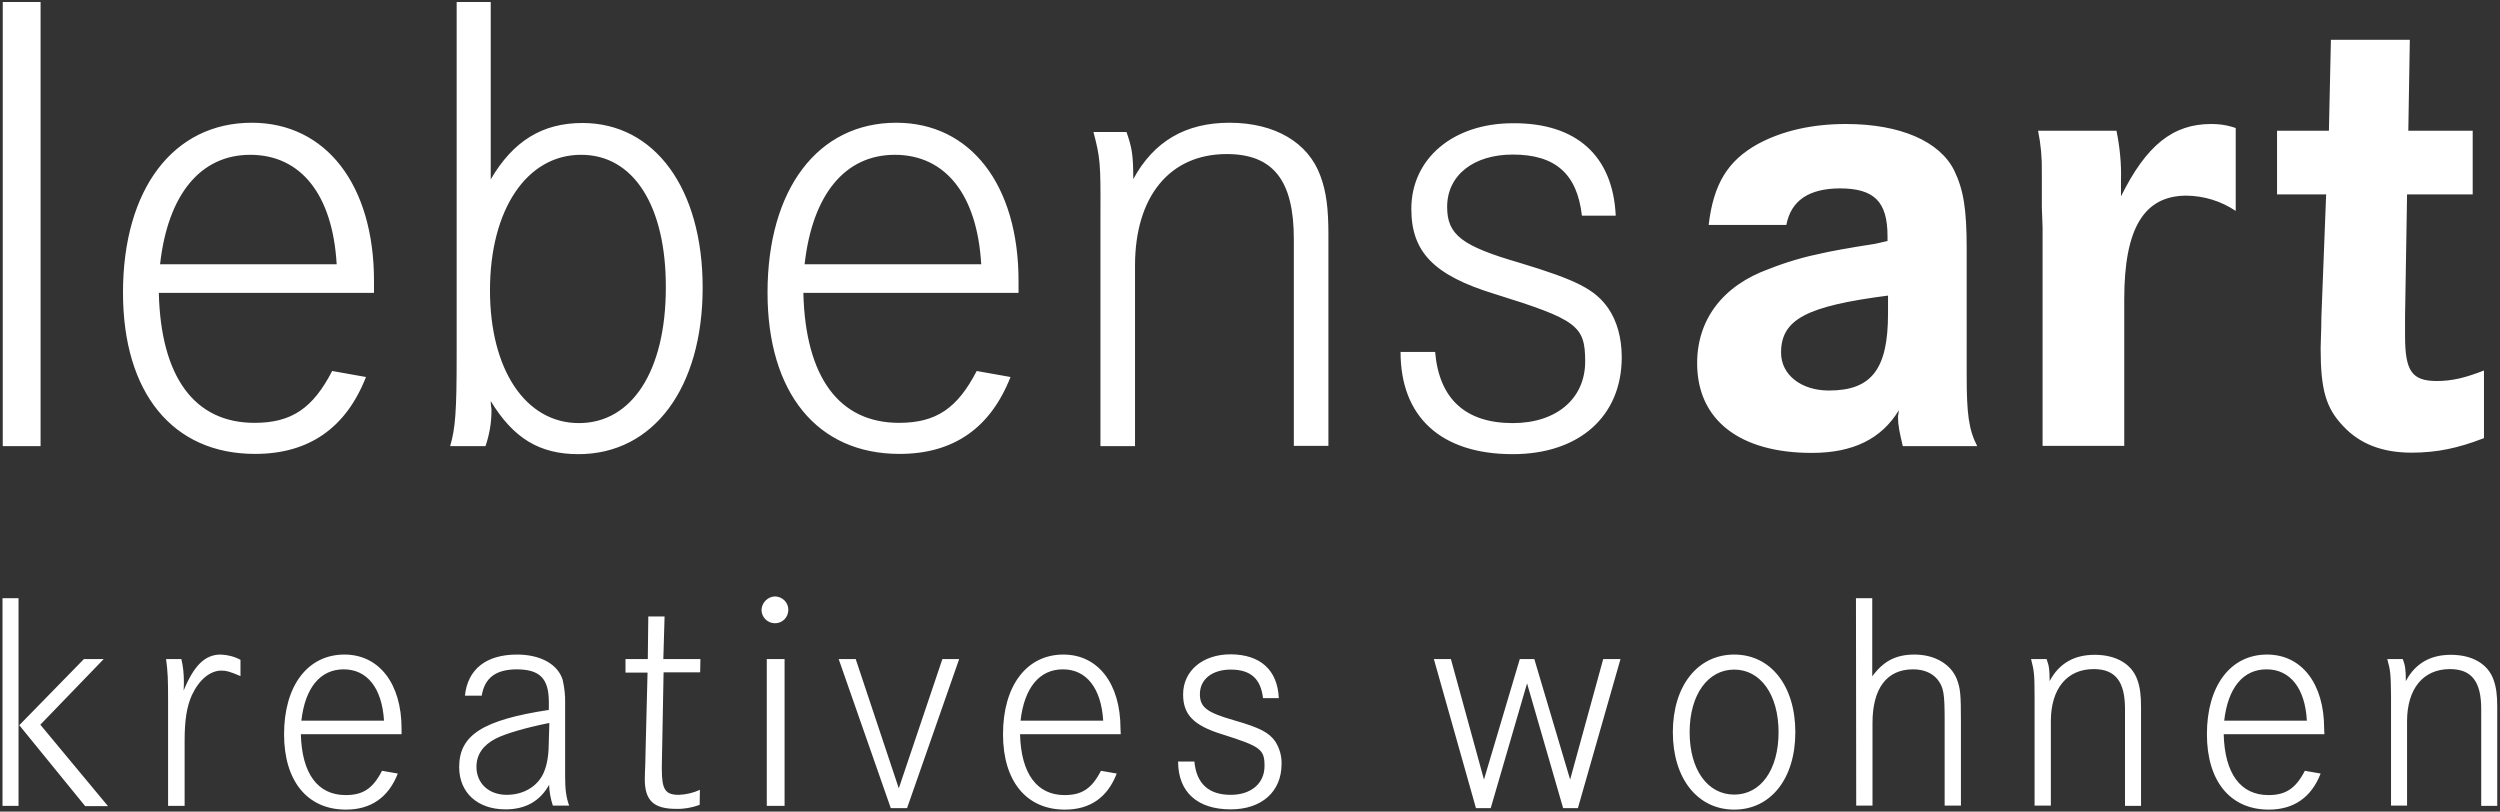 <?xml version="1.0" encoding="utf-8"?>
<!-- Generator: Adobe Illustrator 25.2.3, SVG Export Plug-In . SVG Version: 6.00 Build 0)  -->
<svg version="1.1" id="Ebene_1" xmlns="http://www.w3.org/2000/svg" xmlns:xlink="http://www.w3.org/1999/xlink" x="0px" y="0px"
	 viewBox="0 0 998 324" style="enable-background:new 0 0 998 324;" xml:space="preserve">
<rect x="0" y="0" width="998" height="324" fill="#333333" stroke="none"/>
<style type="text/css">
	.st0{fill:#FFFFFF;}
</style>
<path class="st0" d="M1.1,0.8h15.1v177.3H1.1L1.1,0.8z M149.3,116.9H63.4c0.8,33.7,14.3,51.9,38.2,51.9c14.8,0,23.3-5.8,31-20.7
	l13.5,2.4c-8,20.4-22.8,30.7-44.3,30.7c-32.9,0-52.7-24.4-52.7-64.4c0-41.3,20.1-67.8,51.4-67.8c29.7,0,48.8,24.9,48.8,63.1
	L149.3,116.9z M134.4,105.5c-1.6-27.8-14.3-43.7-34.5-43.7c-19.9,0-32.9,15.9-36,43.7H134.4z M182.4,0.8h13.5v70.8
	c9-15.4,20.7-22.5,36.6-22.5c28.9,0,48,26.2,48,65.7c0,40-19.6,66.5-49.6,66.5c-15.6,0-26-6.4-35-21.2c0,1.9,0.3,2.6,0.3,3.7
	c0,4.9-0.8,9.7-2.4,14.3h-14.1c2.1-7.2,2.6-13.8,2.6-36.3V0.8z M231.9,61.8c-21.5,0-36.3,21.7-36.3,54.1c0,31.8,14.3,53,35.5,53
	s34.7-20.9,34.7-54.1C265.9,82.2,252.9,61.7,231.9,61.8L231.9,61.8z M406.6,116.9h-85.9c0.8,33.7,14.3,51.9,38.2,51.9
	c14.8,0,23.3-5.8,31-20.7l13.5,2.4c-8,20.4-22.8,30.7-44.3,30.7c-32.9,0-52.7-24.4-52.7-64.4c0-41.3,20.1-67.8,51.4-67.8
	c29.7,0,48.8,24.9,48.8,63.1V116.9z M391.7,105.5c-1.6-27.8-14.3-43.7-34.5-43.7c-19.9,0-32.9,15.9-36,43.7H391.7z M436.5,52.7h13.2
	c2.1,6.1,2.7,8.8,2.7,18.8c8.2-15.1,20.9-22.5,38.4-22.5c18.3,0,31.5,8,36.3,21.2c2.4,6.4,3.2,13.2,3.2,23.3v84.5h-13.8V95.4
	c0-23.3-8.2-33.9-26.8-33.9c-22.8,0-36.6,17-36.6,44.5v72.1h-13.8V84.8C439.4,65.5,439.2,62.8,436.5,52.7z M645,86.1h-13.5
	c-1.9-16.7-10.6-24.4-27.6-24.4c-15.6,0-26.2,8.2-26.2,20.9c0,11.1,5.8,15.6,28.9,22.3c22.8,6.9,30.2,10.6,35.5,18.3
	c3.4,5,5.3,11.7,5.3,19.4c0,23.6-17,38.7-43.5,38.7c-28.6,0-44.8-14.8-44.8-40.8h13.8c1.6,18.8,12.2,28.4,31,28.4
	c17.5,0,28.9-9.8,28.9-24.6c0-14.3-3.2-16.7-36.3-27c-24.1-7.4-33.1-16.7-33.1-33.9c0-20.1,16.7-34.2,40.5-34.2
	C629.4,49,643.9,62.3,645,86.1z M713.1,89.8h-31c1.9-16.4,7.7-25.7,19.6-32.3c9.8-5.3,21.7-8,35.2-8c21.7,0,37.4,6.9,43.2,18.5
	c3.7,7.7,5,15.1,5,31.3V150c0,15.1,0.8,21.5,4.2,28.1h-29.7c-1.3-5.6-1.9-8-1.9-11.7c0-0.8,0.3-1.6,0.3-2.6
	c-6.9,11.4-18.3,17-34.7,17c-28.9,0-45.8-13.2-45.8-35.8c0-17.5,10.3-31,28.6-37.6c7-2.8,14.3-4.9,21.7-6.4
	c2.1-0.5,9.3-1.9,20.9-3.7l4.8-1.1v-1.9c0-13.8-5.3-19.1-19.1-19.1C722.1,75.3,715,80,713.1,89.8z M753.7,118
	c-32.6,4.2-42.7,9.5-42.7,22.8c0,8.8,8,15.1,19.1,15.1c17,0,23.6-8.5,23.6-30.7L753.7,118z M813.6,52.2h31.3c1.3,6.4,2,13,1.8,19.6
	v6.6c10.1-20.4,20.7-28.9,36-28.9c2.8,0,5.5,0.3,8.2,1.1l1.6,0.5v33.1c-5.8-3.9-12.6-6-19.6-6.1c-17,0-24.9,13-24.9,41.3v58.6h-32.6
	V90.9l-0.3-8.2V68.6C815.2,63.1,814.7,57.6,813.6,52.2z M961.4,52.2h25.7v25.4h-26.2l-0.8,48.5v8c0,14,2.7,18,12.7,18
	c6.1,0,11.4-1.3,18.8-4.2v27c-10.3,4-18.8,5.8-28.9,5.8c-11.7,0-20.7-3.5-27.3-10.6c-6.9-7.2-9-14.6-9-31c0-2.6,0.3-7.7,0.3-12.5
	l1.9-49H909V52.2h20.7l0.8-36.3H962L961.4,52.2z M1,238.8h6.4v82.9H1V238.8z M33.5,263.1h7.9l-25.3,26.2l27,32.5H34L7.7,289.5
	L33.5,263.1z M66.3,263.1h6.1c0.7,2.9,1,5.9,1,8.9c0,0.9,0,2.1-0.1,3.7c4.1-10,8.5-14.4,14.8-14.4c2.8,0.1,5.5,0.8,7.9,2.1v6.5
	c-4-1.7-5.5-2.2-7.6-2.2c-4.5,0-8.9,3.6-11.8,9.8c-2,4.5-2.9,9.7-2.9,18.3v25.9h-6.6V280C67.1,270.8,67,268.6,66.3,263.1z
	 M160.3,293.1h-40.2c0.4,15.7,6.7,24.3,17.9,24.3c7,0,10.9-2.7,14.5-9.7l6.3,1.1c-3.7,9.5-10.7,14.4-20.7,14.4
	c-15.4,0-24.7-11.4-24.7-30.1c0-19.3,9.4-31.8,24.1-31.8c13.9,0,22.8,11.7,22.8,29.5L160.3,293.1z M153.3,287.7
	c-0.8-13-6.7-20.5-16.1-20.5s-15.4,7.4-16.9,20.5H153.3z M192.3,277.7h-6.7c1.1-10.5,8.4-16.4,20.8-16.4c9.3,0,16.2,3.8,18.2,10
	c0.7,3.1,1.1,6.3,1,9.4v29.4c0,5,0.4,8.1,1.6,11.5h-6.5c-0.9-2.7-1.4-5.5-1.5-8.3c-3.6,6.5-9.4,9.8-17.4,9.8
	c-11.2,0-18.5-6.7-18.5-16.9c0-12.8,9.5-18.8,35.8-22.8v-3.1c0-9.5-3.6-13.1-13-13.1C198,267.3,193.5,270.5,192.3,277.7z
	 M219.3,288.6c-9.4,1.9-17.4,4.2-21.5,6.3c-5,2.6-7.6,6.4-7.6,11.2c0,6.7,5,11.2,12.1,11.2s13.1-3.8,15.2-10c1.1-3,1.6-6.7,1.6-11.9
	L219.3,288.6z M264.8,263.1h14.8l-0.1,5.3h-14.6l-0.6,32.1l-0.1,5.2v1.4c0,8.1,1.4,10.2,6.8,10.2c2.9-0.1,5.8-0.8,8.4-2l-0.1,6
	c-3,1.1-6.2,1.7-9.4,1.6c-8.9,0-12.5-3.3-12.5-11.8c0-1.7,0.1-3.7,0.2-6.2c0-1.7,0.1-3.3,0.1-4.7l0.8-31.7h-8.8v-5.4h8.9l0.2-17h6.5
	L264.8,263.1z M309.3,238.1h0.2c2.9,0.1,5.3,2.5,5.2,5.5s-2.5,5.3-5.5,5.2c-2.9-0.1-5.3-2.5-5.2-5.5
	C304.2,240.5,306.5,238.2,309.3,238.1z M306.1,263.1h7.1v58.6h-7.1L306.1,263.1z M334.8,263.1h6.8l17.2,51.6l17.4-51.6h6.7
	l-20.8,59.5h-6.5L334.8,263.1z M447.4,293.1h-40.2c0.4,15.7,6.7,24.3,17.8,24.3c7,0,10.9-2.7,14.5-9.7l6.3,1.1
	c-3.7,9.6-10.7,14.4-20.7,14.4c-15.4,0-24.7-11.4-24.7-30.1c0-19.3,9.4-31.8,24.1-31.8c13.9,0,22.8,11.7,22.8,29.5L447.4,293.1z
	 M440.4,287.7c-0.8-13-6.7-20.5-16.1-20.5s-15.4,7.4-16.9,20.5H440.4z M510.5,278.7h-6.3c-0.9-7.8-5-11.4-12.9-11.4
	c-7.3,0-12.3,3.8-12.3,9.8c0,5.2,2.7,7.3,13.5,10.4s14.1,5,16.6,8.5c1.7,2.7,2.6,5.8,2.5,9c0,11-7.9,18.1-20.3,18.1
	c-13.4,0-21-7-21-19.1h6.5c0.8,8.8,5.7,13.3,14.5,13.3c8.2,0,13.5-4.6,13.5-11.5c0-6.7-1.5-7.8-17-12.7
	c-11.3-3.5-15.5-7.8-15.5-15.9c0-9.4,7.8-16,19-16C503.2,261.3,510,267.5,510.5,278.7z M572.4,263.1h6.8l13.2,48.1l14.3-48.1h5.8
	l14.3,48.1l13.2-48.1h6.9l-17,59.5H624l-14.4-49.8l-14.5,49.8h-5.9L572.4,263.1z M667.8,292.3c0-18.5,9.9-31,24.5-31
	s24.4,12.5,24.4,31s-9.8,30.9-24.4,30.9S667.8,310.8,667.8,292.3z M674.5,292.3c0,15,7.2,24.9,17.8,24.9s17.7-9.9,17.7-24.9
	s-7.2-25-17.7-25S674.5,277.3,674.5,292.3z M740.9,238.8h6.5V270c4.5-6.1,9.4-8.7,16.9-8.7c8.1,0,14.6,3.9,16.9,9.9
	c1.4,3.7,1.6,6.2,1.6,16.7v33.7h-6.5v-34.1c0-10.7-0.4-13.1-2.8-16.2c-2.2-2.7-5.6-4.1-9.8-4.1c-10.5,0-16.2,7.6-16.2,21.4v33h-6.5
	L740.9,238.8z M810.8,263.1h6.2c1,2.8,1.2,4.1,1.2,8.8c3.8-7.1,9.8-10.5,18-10.5c8.6,0,14.8,3.7,17,9.9c1.1,3,1.5,6.2,1.5,10.9v39.5
	h-6.4V283c0-10.9-3.8-15.9-12.5-15.9c-10.7,0-17.1,7.9-17.1,20.8v33.7h-6.5v-43.6C812.2,269,812,267.8,810.8,263.1z M927.9,293.1
	h-40.2c0.4,15.7,6.7,24.3,17.9,24.3c6.9,0,10.9-2.7,14.5-9.7l6.3,1.1c-3.7,9.5-10.7,14.4-20.7,14.4c-15.4,0-24.7-11.4-24.7-30.1
	c0-19.3,9.4-31.8,24-31.8c13.9,0,22.8,11.7,22.8,29.5L927.9,293.1z M920.9,287.7c-0.7-13-6.7-20.5-16.1-20.5s-15.4,7.4-16.9,20.5
	H920.9z M953,263.1h6.2c1,2.8,1.2,4.1,1.2,8.8c3.8-7.1,9.8-10.5,18-10.5c8.6,0,14.8,3.7,17,9.9c1.1,3,1.5,6.2,1.5,10.9v39.5h-6.4
	V283c0-10.9-3.8-15.9-12.5-15.9c-10.7,0-17.1,7.9-17.1,20.8v33.7h-6.4v-43.6C954.4,269,954.3,267.8,953,263.1z"/>
</svg>
